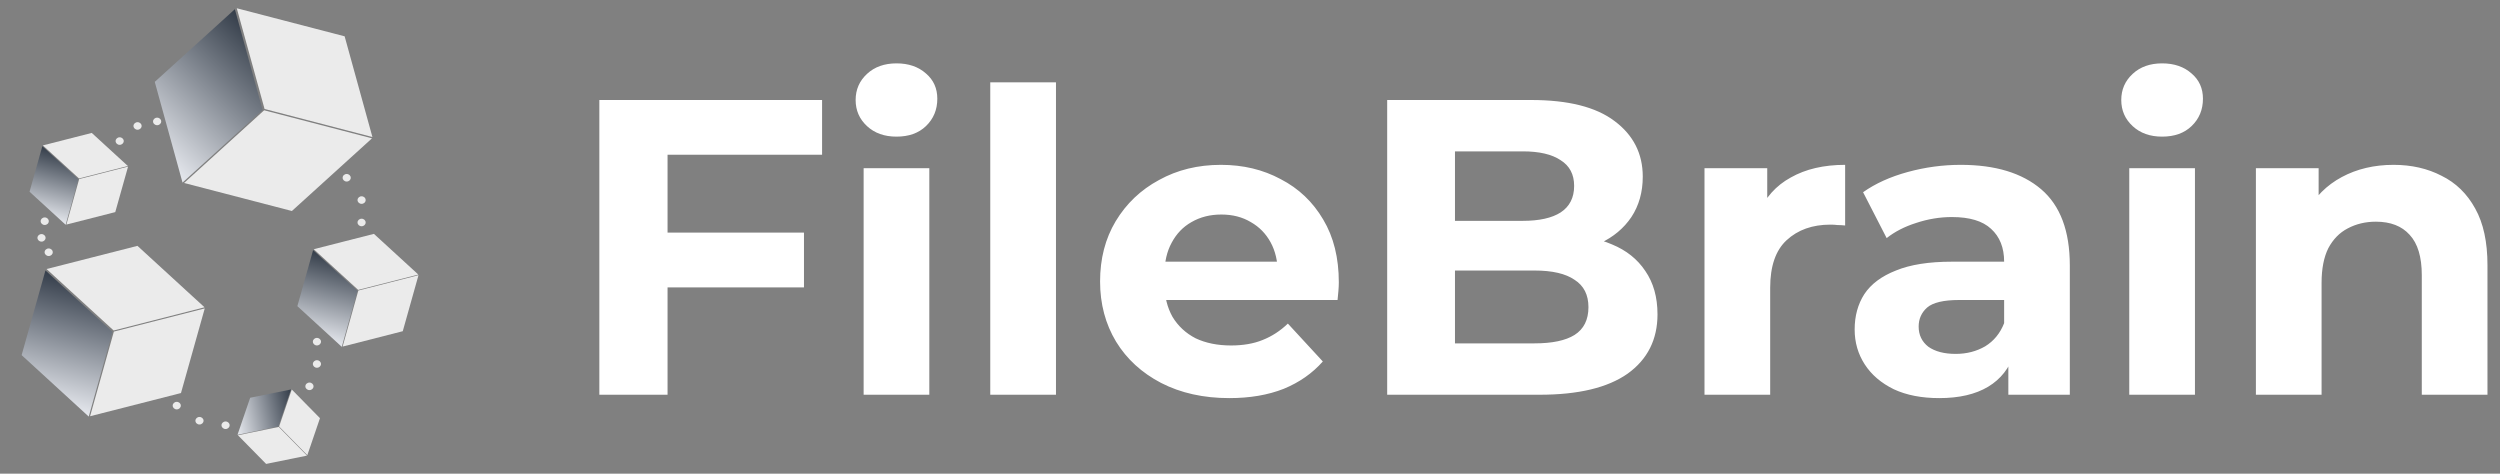 <svg width="95" height="18" viewBox="0 0 95 18" fill="none" xmlns="http://www.w3.org/2000/svg">
<rect x="0" y="0" width="95" height="18" fill="#808080" stroke="none"/>
<g clip-path="url(#clip0_420_362)">
<path d="M8.924 0.35L5.881 3.111L6.936 6.938L9.979 4.177L8.924 0.35Z" fill="url(#paint0_linear_420_362)"/>
<path d="M11.092 8.018L14.136 5.257L10.037 4.191L6.994 6.953L11.092 8.018Z" fill="#EBEBEB"/>
<path d="M14.152 5.207L10.053 4.141L8.998 0.314L11.047 0.847L13.096 1.38L13.624 3.293L13.888 4.25L14.152 5.207Z" fill="#EBEBEB"/>
<path d="M11.06 14.799L9.507 15.115L9.025 16.522L10.578 16.205L11.06 14.799Z" fill="url(#paint1_linear_420_362)"/>
<path d="M10.113 17.629L11.666 17.313L10.594 16.223L9.041 16.539L10.113 17.629Z" fill="#EBEBEB"/>
<path d="M11.678 17.297L10.606 16.207L11.088 14.801L11.623 15.346L12.159 15.891L11.919 16.594L11.799 16.946L11.678 17.297Z" fill="#EBEBEB"/>
<path d="M1.727 10.277L0.822 13.494L3.372 15.83L4.276 12.613L1.727 10.277Z" fill="url(#paint2_linear_420_362)"/>
<path d="M6.877 14.936L7.781 11.719L4.327 12.6L3.423 15.817L6.877 14.936Z" fill="#EBEBEB"/>
<path d="M7.773 11.677L4.319 12.559L1.77 10.223L3.496 9.783L5.223 9.342L6.498 10.51L7.135 11.094L7.773 11.677Z" fill="#EBEBEB"/>
<path d="M1.609 5.555L1.123 7.285L2.494 8.541L2.981 6.811L1.609 5.555Z" fill="url(#paint3_linear_420_362)"/>
<path d="M4.38 8.06L4.867 6.33L3.009 6.804L2.522 8.534L4.38 8.06Z" fill="#EBEBEB"/>
<path d="M4.858 6.307L3 6.781L1.629 5.525L2.558 5.288L3.487 5.051L4.172 5.679L4.515 5.993L4.858 6.307Z" fill="#EBEBEB"/>
<path d="M11.898 9.504L11.3 11.633L12.987 13.179L13.586 11.05L11.898 9.504Z" fill="url(#paint4_linear_420_362)"/>
<path d="M15.305 12.586L15.903 10.457L13.617 11.04L13.019 13.17L15.305 12.586Z" fill="#EBEBEB"/>
<path d="M15.896 10.433L13.61 11.016L11.923 9.47L13.066 9.178L14.209 8.887L15.053 9.66L15.474 10.046L15.896 10.433Z" fill="#EBEBEB"/>
<path d="M5.971 4.758C6.057 4.758 6.126 4.694 6.126 4.614C6.126 4.535 6.057 4.471 5.971 4.471C5.886 4.471 5.816 4.535 5.816 4.614C5.816 4.694 5.886 4.758 5.971 4.758Z" fill="#EBEBEB"/>
<path d="M5.227 4.93C5.312 4.93 5.382 4.865 5.382 4.786C5.382 4.707 5.312 4.643 5.227 4.643C5.142 4.643 5.072 4.707 5.072 4.786C5.072 4.865 5.142 4.93 5.227 4.93Z" fill="#EBEBEB"/>
<path d="M4.547 5.504C4.633 5.504 4.702 5.44 4.702 5.36C4.702 5.281 4.633 5.217 4.547 5.217C4.462 5.217 4.393 5.281 4.393 5.36C4.393 5.44 4.462 5.504 4.547 5.504Z" fill="#EBEBEB"/>
<path d="M1.7 8.549C1.785 8.549 1.854 8.485 1.854 8.405C1.854 8.326 1.785 8.262 1.7 8.262C1.614 8.262 1.545 8.326 1.545 8.405C1.545 8.485 1.614 8.549 1.7 8.549Z" fill="#EBEBEB"/>
<path d="M1.578 9.182C1.663 9.182 1.732 9.117 1.732 9.038C1.732 8.959 1.663 8.895 1.578 8.895C1.492 8.895 1.423 8.959 1.423 9.038C1.423 9.117 1.492 9.182 1.578 9.182Z" fill="#EBEBEB"/>
<path d="M1.85 9.729C1.935 9.729 2.005 9.664 2.005 9.585C2.005 9.506 1.935 9.441 1.85 9.441C1.765 9.441 1.695 9.506 1.695 9.585C1.695 9.664 1.765 9.729 1.85 9.729Z" fill="#EBEBEB"/>
<path d="M6.716 15.557C6.802 15.557 6.871 15.492 6.871 15.413C6.871 15.334 6.802 15.27 6.716 15.27C6.631 15.27 6.562 15.334 6.562 15.413C6.562 15.492 6.631 15.557 6.716 15.557Z" fill="#EBEBEB"/>
<path d="M7.58 16.131C7.666 16.131 7.735 16.067 7.735 15.987C7.735 15.908 7.666 15.844 7.58 15.844C7.495 15.844 7.426 15.908 7.426 15.987C7.426 16.067 7.495 16.131 7.58 16.131Z" fill="#EBEBEB"/>
<path d="M8.572 16.303C8.657 16.303 8.726 16.238 8.726 16.159C8.726 16.08 8.657 16.016 8.572 16.016C8.486 16.016 8.417 16.08 8.417 16.159C8.417 16.238 8.486 16.303 8.572 16.303Z" fill="#EBEBEB"/>
<path d="M11.759 14.824C11.845 14.824 11.914 14.76 11.914 14.681C11.914 14.601 11.845 14.537 11.759 14.537C11.674 14.537 11.604 14.601 11.604 14.681C11.604 14.76 11.674 14.824 11.759 14.824Z" fill="#EBEBEB"/>
<path d="M12.043 13.975C12.129 13.975 12.198 13.91 12.198 13.831C12.198 13.752 12.129 13.688 12.043 13.688C11.958 13.688 11.889 13.752 11.889 13.831C11.889 13.91 11.958 13.975 12.043 13.975Z" fill="#EBEBEB"/>
<path d="M12.043 13.127C12.129 13.127 12.198 13.063 12.198 12.983C12.198 12.904 12.129 12.84 12.043 12.84C11.958 12.84 11.889 12.904 11.889 12.983C11.889 13.063 11.958 13.127 12.043 13.127Z" fill="#EBEBEB"/>
<path d="M13.741 8.598C13.826 8.598 13.895 8.533 13.895 8.454C13.895 8.375 13.826 8.311 13.741 8.311C13.655 8.311 13.586 8.375 13.586 8.454C13.586 8.533 13.655 8.598 13.741 8.598Z" fill="#EBEBEB"/>
<path d="M13.741 7.746C13.826 7.746 13.895 7.682 13.895 7.603C13.895 7.523 13.826 7.459 13.741 7.459C13.655 7.459 13.586 7.523 13.586 7.603C13.586 7.682 13.655 7.746 13.741 7.746Z" fill="#EBEBEB"/>
<path d="M13.174 6.899C13.26 6.899 13.329 6.834 13.329 6.755C13.329 6.676 13.26 6.611 13.174 6.611C13.089 6.611 13.02 6.676 13.02 6.755C13.02 6.834 13.089 6.899 13.174 6.899Z" fill="#EBEBEB"/>
<path d="M25.175 8.84H30.551V10.92H25.175V8.84ZM25.367 15H22.775V3.8H31.239V5.88H25.367V15ZM32.818 15V6.392H35.314V15H32.818ZM34.066 5.192C33.607 5.192 33.234 5.059 32.946 4.792C32.658 4.525 32.514 4.195 32.514 3.8C32.514 3.405 32.658 3.075 32.946 2.808C33.234 2.541 33.607 2.408 34.066 2.408C34.525 2.408 34.898 2.536 35.186 2.792C35.474 3.037 35.618 3.357 35.618 3.752C35.618 4.168 35.474 4.515 35.186 4.792C34.909 5.059 34.535 5.192 34.066 5.192ZM37.63 15V3.128H40.127V15H37.63ZM46.715 15.128C45.734 15.128 44.87 14.936 44.123 14.552C43.387 14.168 42.816 13.645 42.411 12.984C42.006 12.312 41.803 11.549 41.803 10.696C41.803 9.832 42 9.069 42.395 8.408C42.8 7.736 43.35 7.213 44.043 6.84C44.736 6.456 45.52 6.264 46.395 6.264C47.238 6.264 47.995 6.445 48.667 6.808C49.35 7.16 49.888 7.672 50.283 8.344C50.678 9.005 50.875 9.8 50.875 10.728C50.875 10.824 50.87 10.936 50.859 11.064C50.848 11.181 50.838 11.293 50.827 11.4H43.835V9.944H49.515L48.555 10.376C48.555 9.928 48.464 9.539 48.283 9.208C48.102 8.877 47.851 8.621 47.531 8.44C47.211 8.248 46.838 8.152 46.411 8.152C45.984 8.152 45.606 8.248 45.275 8.44C44.955 8.621 44.704 8.883 44.523 9.224C44.342 9.555 44.251 9.949 44.251 10.408V10.792C44.251 11.261 44.352 11.677 44.555 12.04C44.768 12.392 45.062 12.664 45.435 12.856C45.819 13.037 46.267 13.128 46.779 13.128C47.238 13.128 47.638 13.059 47.979 12.92C48.331 12.781 48.651 12.573 48.939 12.296L50.267 13.736C49.872 14.184 49.376 14.531 48.779 14.776C48.182 15.011 47.494 15.128 46.715 15.128ZM52.713 15V3.8H58.185C59.593 3.8 60.649 4.067 61.353 4.6C62.067 5.133 62.425 5.837 62.425 6.712C62.425 7.299 62.281 7.811 61.993 8.248C61.705 8.675 61.31 9.005 60.809 9.24C60.307 9.475 59.731 9.592 59.081 9.592L59.385 8.936C60.089 8.936 60.713 9.053 61.257 9.288C61.801 9.512 62.222 9.848 62.521 10.296C62.83 10.744 62.985 11.293 62.985 11.944C62.985 12.904 62.606 13.656 61.849 14.2C61.091 14.733 59.977 15 58.505 15H52.713ZM55.289 13.048H58.313C58.985 13.048 59.491 12.941 59.833 12.728C60.185 12.504 60.361 12.152 60.361 11.672C60.361 11.203 60.185 10.856 59.833 10.632C59.491 10.397 58.985 10.28 58.313 10.28H55.097V8.392H57.865C58.494 8.392 58.974 8.285 59.305 8.072C59.646 7.848 59.817 7.512 59.817 7.064C59.817 6.627 59.646 6.301 59.305 6.088C58.974 5.864 58.494 5.752 57.865 5.752H55.289V13.048ZM64.771 15V6.392H67.155V8.824L66.819 8.12C67.075 7.512 67.486 7.053 68.051 6.744C68.617 6.424 69.305 6.264 70.115 6.264V8.568C70.008 8.557 69.912 8.552 69.827 8.552C69.742 8.541 69.651 8.536 69.555 8.536C68.873 8.536 68.318 8.733 67.891 9.128C67.475 9.512 67.267 10.115 67.267 10.936V15H64.771ZM76.317 15V13.32L76.157 12.952V9.944C76.157 9.411 75.991 8.995 75.661 8.696C75.341 8.397 74.845 8.248 74.173 8.248C73.714 8.248 73.261 8.323 72.813 8.472C72.375 8.611 72.002 8.803 71.693 9.048L70.797 7.304C71.266 6.973 71.831 6.717 72.493 6.536C73.154 6.355 73.826 6.264 74.509 6.264C75.821 6.264 76.839 6.573 77.565 7.192C78.29 7.811 78.653 8.776 78.653 10.088V15H76.317ZM73.693 15.128C73.021 15.128 72.445 15.016 71.965 14.792C71.485 14.557 71.117 14.243 70.861 13.848C70.605 13.453 70.477 13.011 70.477 12.52C70.477 12.008 70.599 11.56 70.845 11.176C71.101 10.792 71.501 10.493 72.045 10.28C72.589 10.056 73.298 9.944 74.173 9.944H76.461V11.4H74.445C73.858 11.4 73.453 11.496 73.229 11.688C73.015 11.88 72.909 12.12 72.909 12.408C72.909 12.728 73.031 12.984 73.277 13.176C73.533 13.357 73.879 13.448 74.317 13.448C74.733 13.448 75.106 13.352 75.437 13.16C75.767 12.957 76.007 12.664 76.157 12.28L76.541 13.432C76.359 13.987 76.029 14.408 75.549 14.696C75.069 14.984 74.45 15.128 73.693 15.128ZM80.912 15V6.392H83.408V15H80.912ZM82.16 5.192C81.701 5.192 81.328 5.059 81.04 4.792C80.752 4.525 80.608 4.195 80.608 3.8C80.608 3.405 80.752 3.075 81.04 2.808C81.328 2.541 81.701 2.408 82.16 2.408C82.618 2.408 82.992 2.536 83.28 2.792C83.568 3.037 83.712 3.357 83.712 3.752C83.712 4.168 83.568 4.515 83.28 4.792C83.002 5.059 82.629 5.192 82.16 5.192ZM90.956 6.264C91.639 6.264 92.247 6.403 92.78 6.68C93.324 6.947 93.751 7.363 94.06 7.928C94.37 8.483 94.524 9.197 94.524 10.072V15H92.028V10.456C92.028 9.763 91.874 9.251 91.564 8.92C91.266 8.589 90.839 8.424 90.284 8.424C89.89 8.424 89.532 8.509 89.212 8.68C88.903 8.84 88.658 9.091 88.476 9.432C88.306 9.773 88.22 10.211 88.22 10.744V15H85.724V6.392H88.108V8.776L87.66 8.056C87.97 7.48 88.412 7.037 88.988 6.728C89.564 6.419 90.22 6.264 90.956 6.264Z" fill="white"/>
</g>
<defs>
<linearGradient id="paint0_linear_420_362" x1="4.835" y1="5.696" x2="10.762" y2="-0.332" gradientUnits="userSpaceOnUse">
<stop stop-color="#F7F9FE"/>
<stop offset="1" stop-color="#000B19"/>
</linearGradient>
<linearGradient id="paint1_linear_420_362" x1="8.624" y1="15.742" x2="11.816" y2="15.05" gradientUnits="userSpaceOnUse">
<stop stop-color="#F7F9FE"/>
<stop offset="1" stop-color="#000B19"/>
</linearGradient>
<linearGradient id="paint2_linear_420_362" x1="1.276" y1="15.78" x2="3.006" y2="9.116" gradientUnits="userSpaceOnUse">
<stop stop-color="#F7F9FE"/>
<stop offset="1" stop-color="#000B1A"/>
</linearGradient>
<linearGradient id="paint3_linear_420_362" x1="1.367" y1="8.514" x2="2.298" y2="4.93" gradientUnits="userSpaceOnUse">
<stop stop-color="#F7F9FE"/>
<stop offset="1" stop-color="#000B19"/>
</linearGradient>
<linearGradient id="paint4_linear_420_362" x1="11.6" y1="13.146" x2="12.745" y2="8.736" gradientUnits="userSpaceOnUse">
<stop stop-color="#F7F9FE"/>
<stop offset="1" stop-color="#000B19"/>
</linearGradient>
<clipPath id="clip0_420_362">
<rect width="95" height="18" fill="white"/>
</clipPath>
</defs>
</svg>
